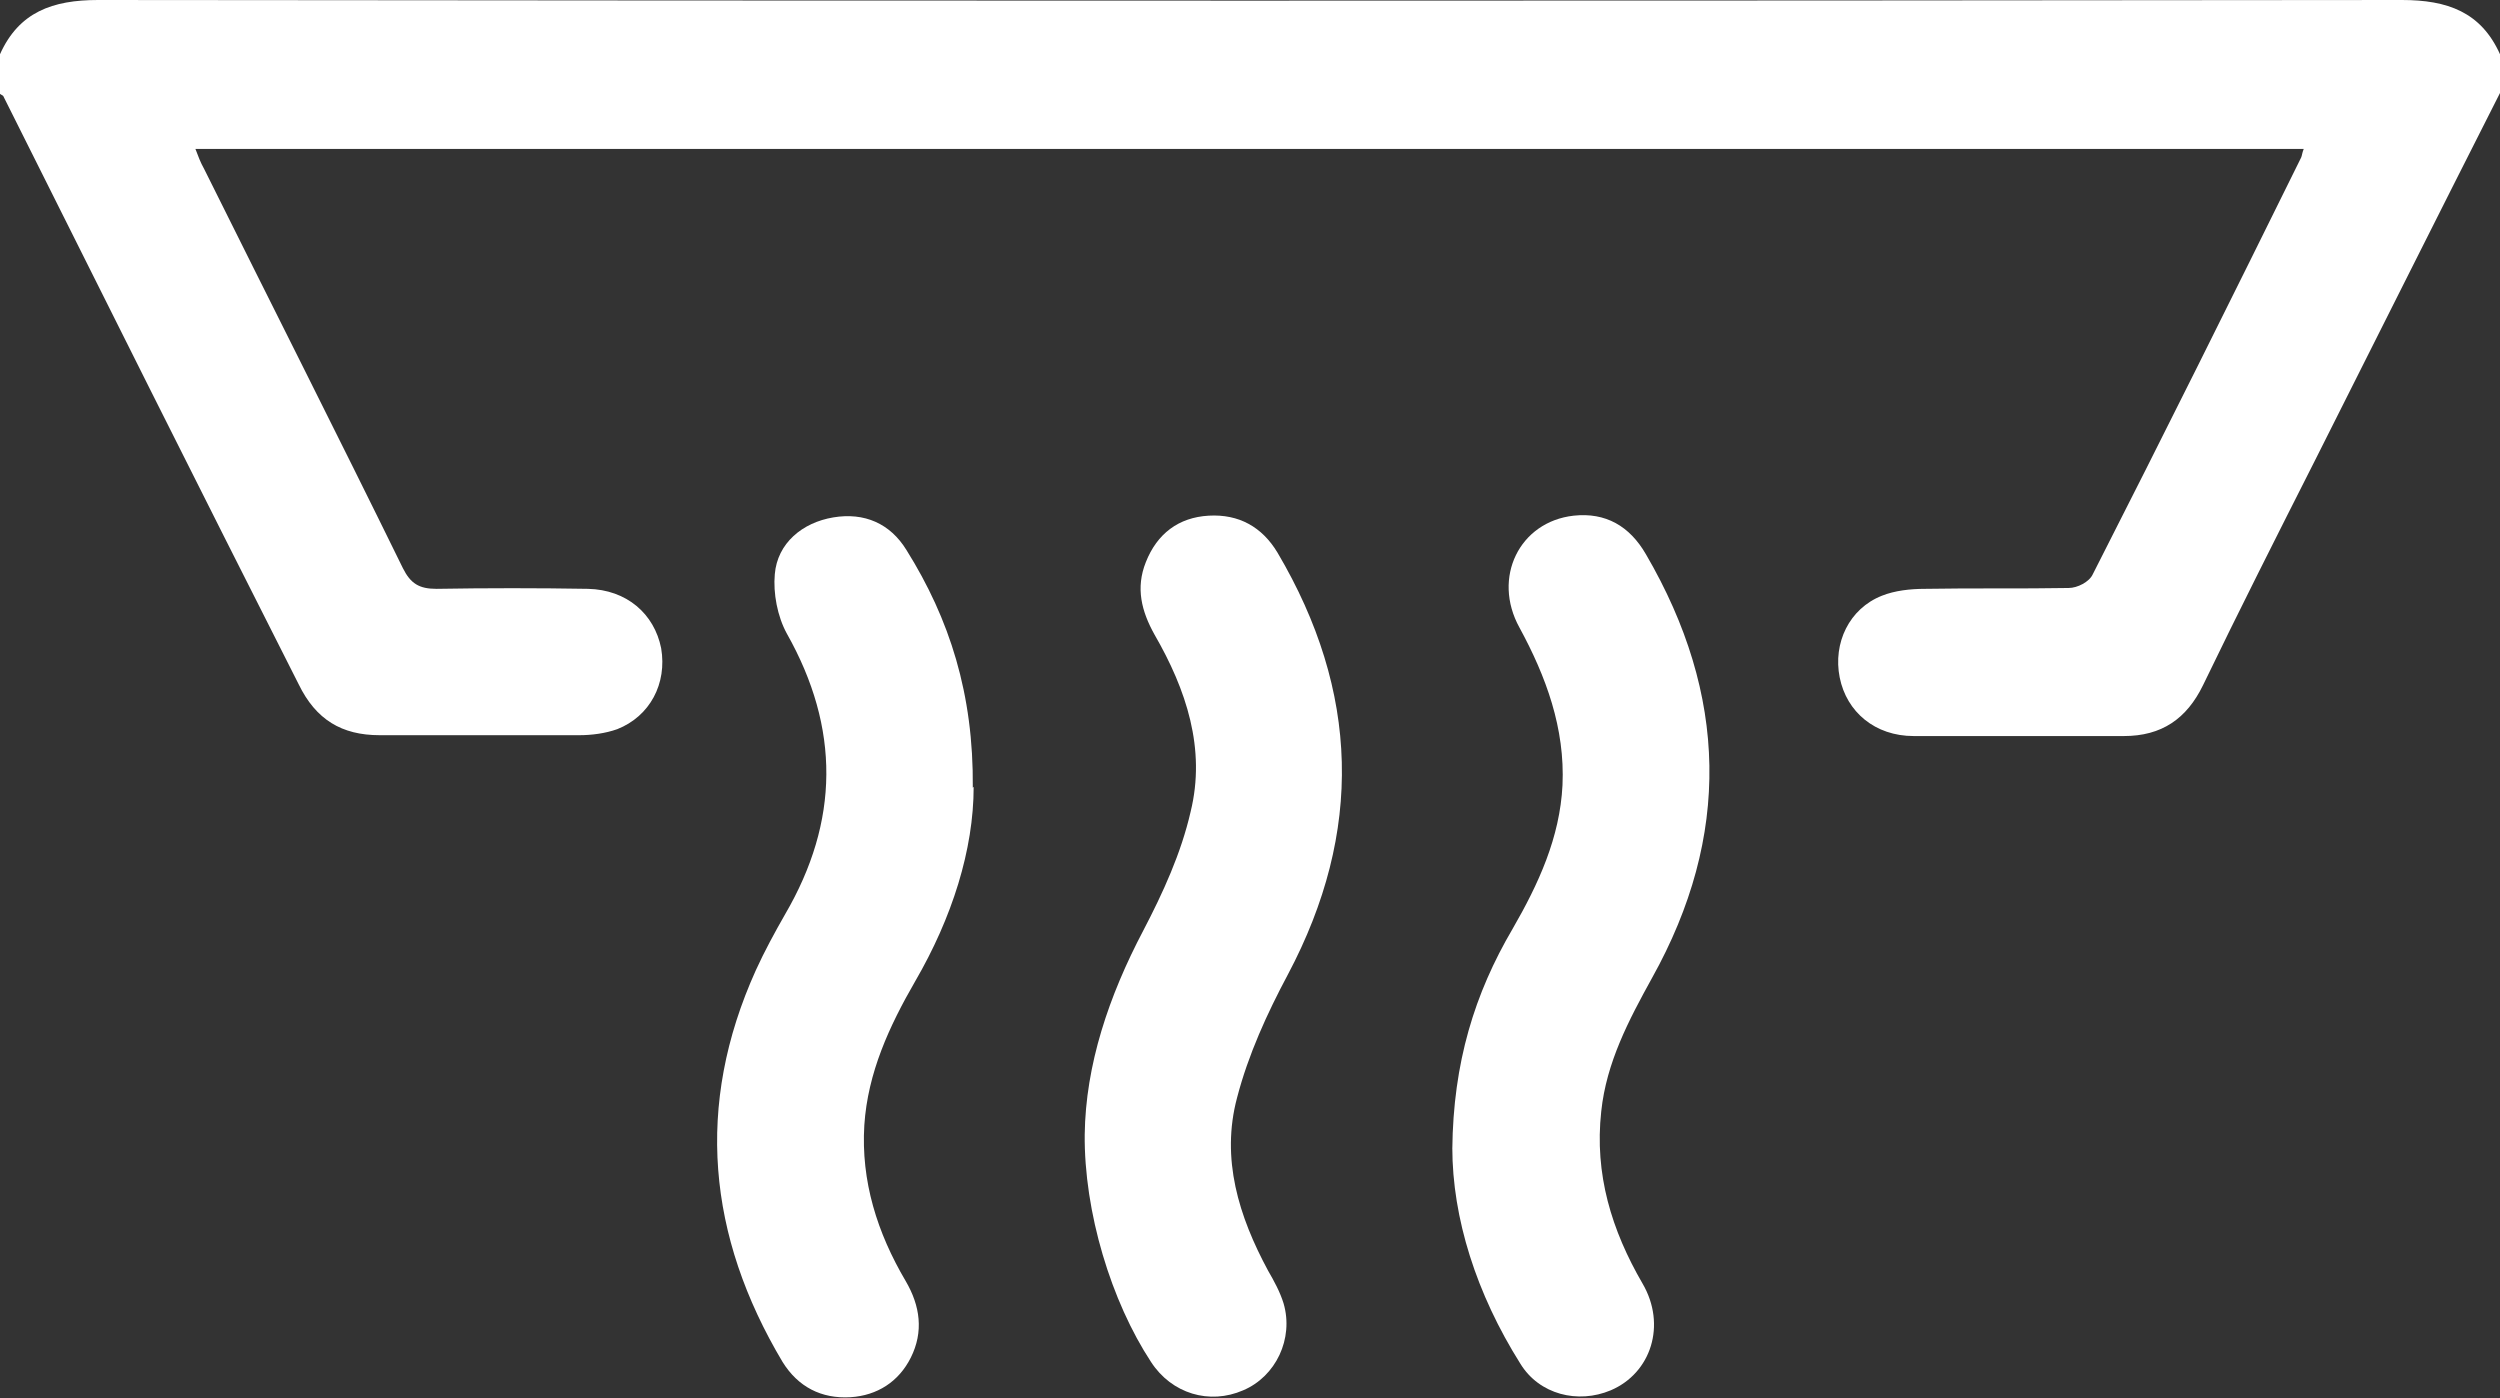 <?xml version="1.0" encoding="UTF-8"?>
<svg xmlns="http://www.w3.org/2000/svg" xmlns:xlink="http://www.w3.org/1999/xlink" id="Layer_2" viewBox="0 0 29.04 16.24">
  <rect x="0" y="0" width="29.04" height="16.24" fill="#333333" stroke="none"/>
  <defs>
    <style>
      .cls-1 {
        fill: #fff;
      }

      .cls-2 {
        fill: none;
      }

      .cls-3 {
        clip-path: url(#clippath);
      }
    </style>
    <clipPath id="clippath">
      <rect class="cls-2" width="29.04" height="16.24"></rect>
    </clipPath>
  </defs>
  <g id="Layer_1-2" data-name="Layer_1">
    <g class="cls-3">
      <path class="cls-1" d="M0,.63C.22.14.61,0,1.14,0,10.06.01,18.98.01,27.9,0c.53,0,.92.14,1.14.63v.45c-.72,1.42-1.43,2.84-2.15,4.27-.44.87-.88,1.74-1.3,2.61-.19.39-.48.59-.92.59-.81,0-1.62,0-2.44,0-.45,0-.78-.28-.86-.68-.08-.4.11-.8.49-.95.15-.06.33-.08.5-.08.56-.01,1.12,0,1.67-.01.1,0,.24-.07.28-.16.82-1.61,1.62-3.22,2.42-4.84.01-.02.01-.05.03-.1H2.27c.03.08.06.16.1.23.77,1.55,1.55,3.09,2.31,4.64.09.18.19.24.39.24.59-.01,1.17-.01,1.76,0,.45.01.77.29.85.69.07.41-.13.79-.51.94-.14.05-.3.07-.44.07-.78,0-1.55,0-2.32,0-.44,0-.74-.18-.94-.59C2.32,5.68,1.18,3.4.04,1.12c0-.01-.03-.02-.04-.03v-.45Z"></path>
      <path class="cls-1" d="M11.31,9.14c0,.73-.25,1.52-.68,2.26-.3.52-.55,1.06-.59,1.67-.04.65.15,1.25.48,1.81.17.29.21.59.06.89-.14.28-.39.44-.7.46-.34.02-.61-.12-.79-.41-.87-1.46-1.02-2.98-.31-4.55.1-.22.22-.44.34-.65.63-1.08.64-2.16.02-3.26-.11-.2-.16-.47-.14-.69.03-.36.32-.6.68-.66.36-.06.66.07.85.38.5.8.78,1.67.77,2.76"></path>
      <path class="cls-1" d="M16.87,13.35c.01-1.01.26-1.81.7-2.56.3-.52.55-1.06.58-1.67.03-.66-.19-1.26-.5-1.83-.32-.58,0-1.23.63-1.3.37-.04.65.12.84.45.95,1.63.99,3.27.07,4.92-.27.49-.53.98-.59,1.55-.08.73.12,1.38.48,2,.28.48.1,1.04-.37,1.24-.38.16-.83.05-1.05-.31-.51-.81-.79-1.69-.79-2.51"></path>
      <path class="cls-1" d="M12.6,13.18c.01-.81.28-1.61.68-2.37.23-.44.44-.9.55-1.38.18-.73-.05-1.42-.42-2.06-.15-.27-.22-.54-.1-.84.13-.33.38-.52.73-.54.35-.02.62.13.8.43.95,1.61,1,3.24.12,4.9-.24.45-.46.93-.59,1.43-.19.71.02,1.38.36,2.01.07.12.14.25.18.38.12.41-.09.85-.47,1.01-.39.17-.83.04-1.07-.33-.46-.7-.78-1.74-.77-2.65"></path>
    </g>
  </g>
</svg>
